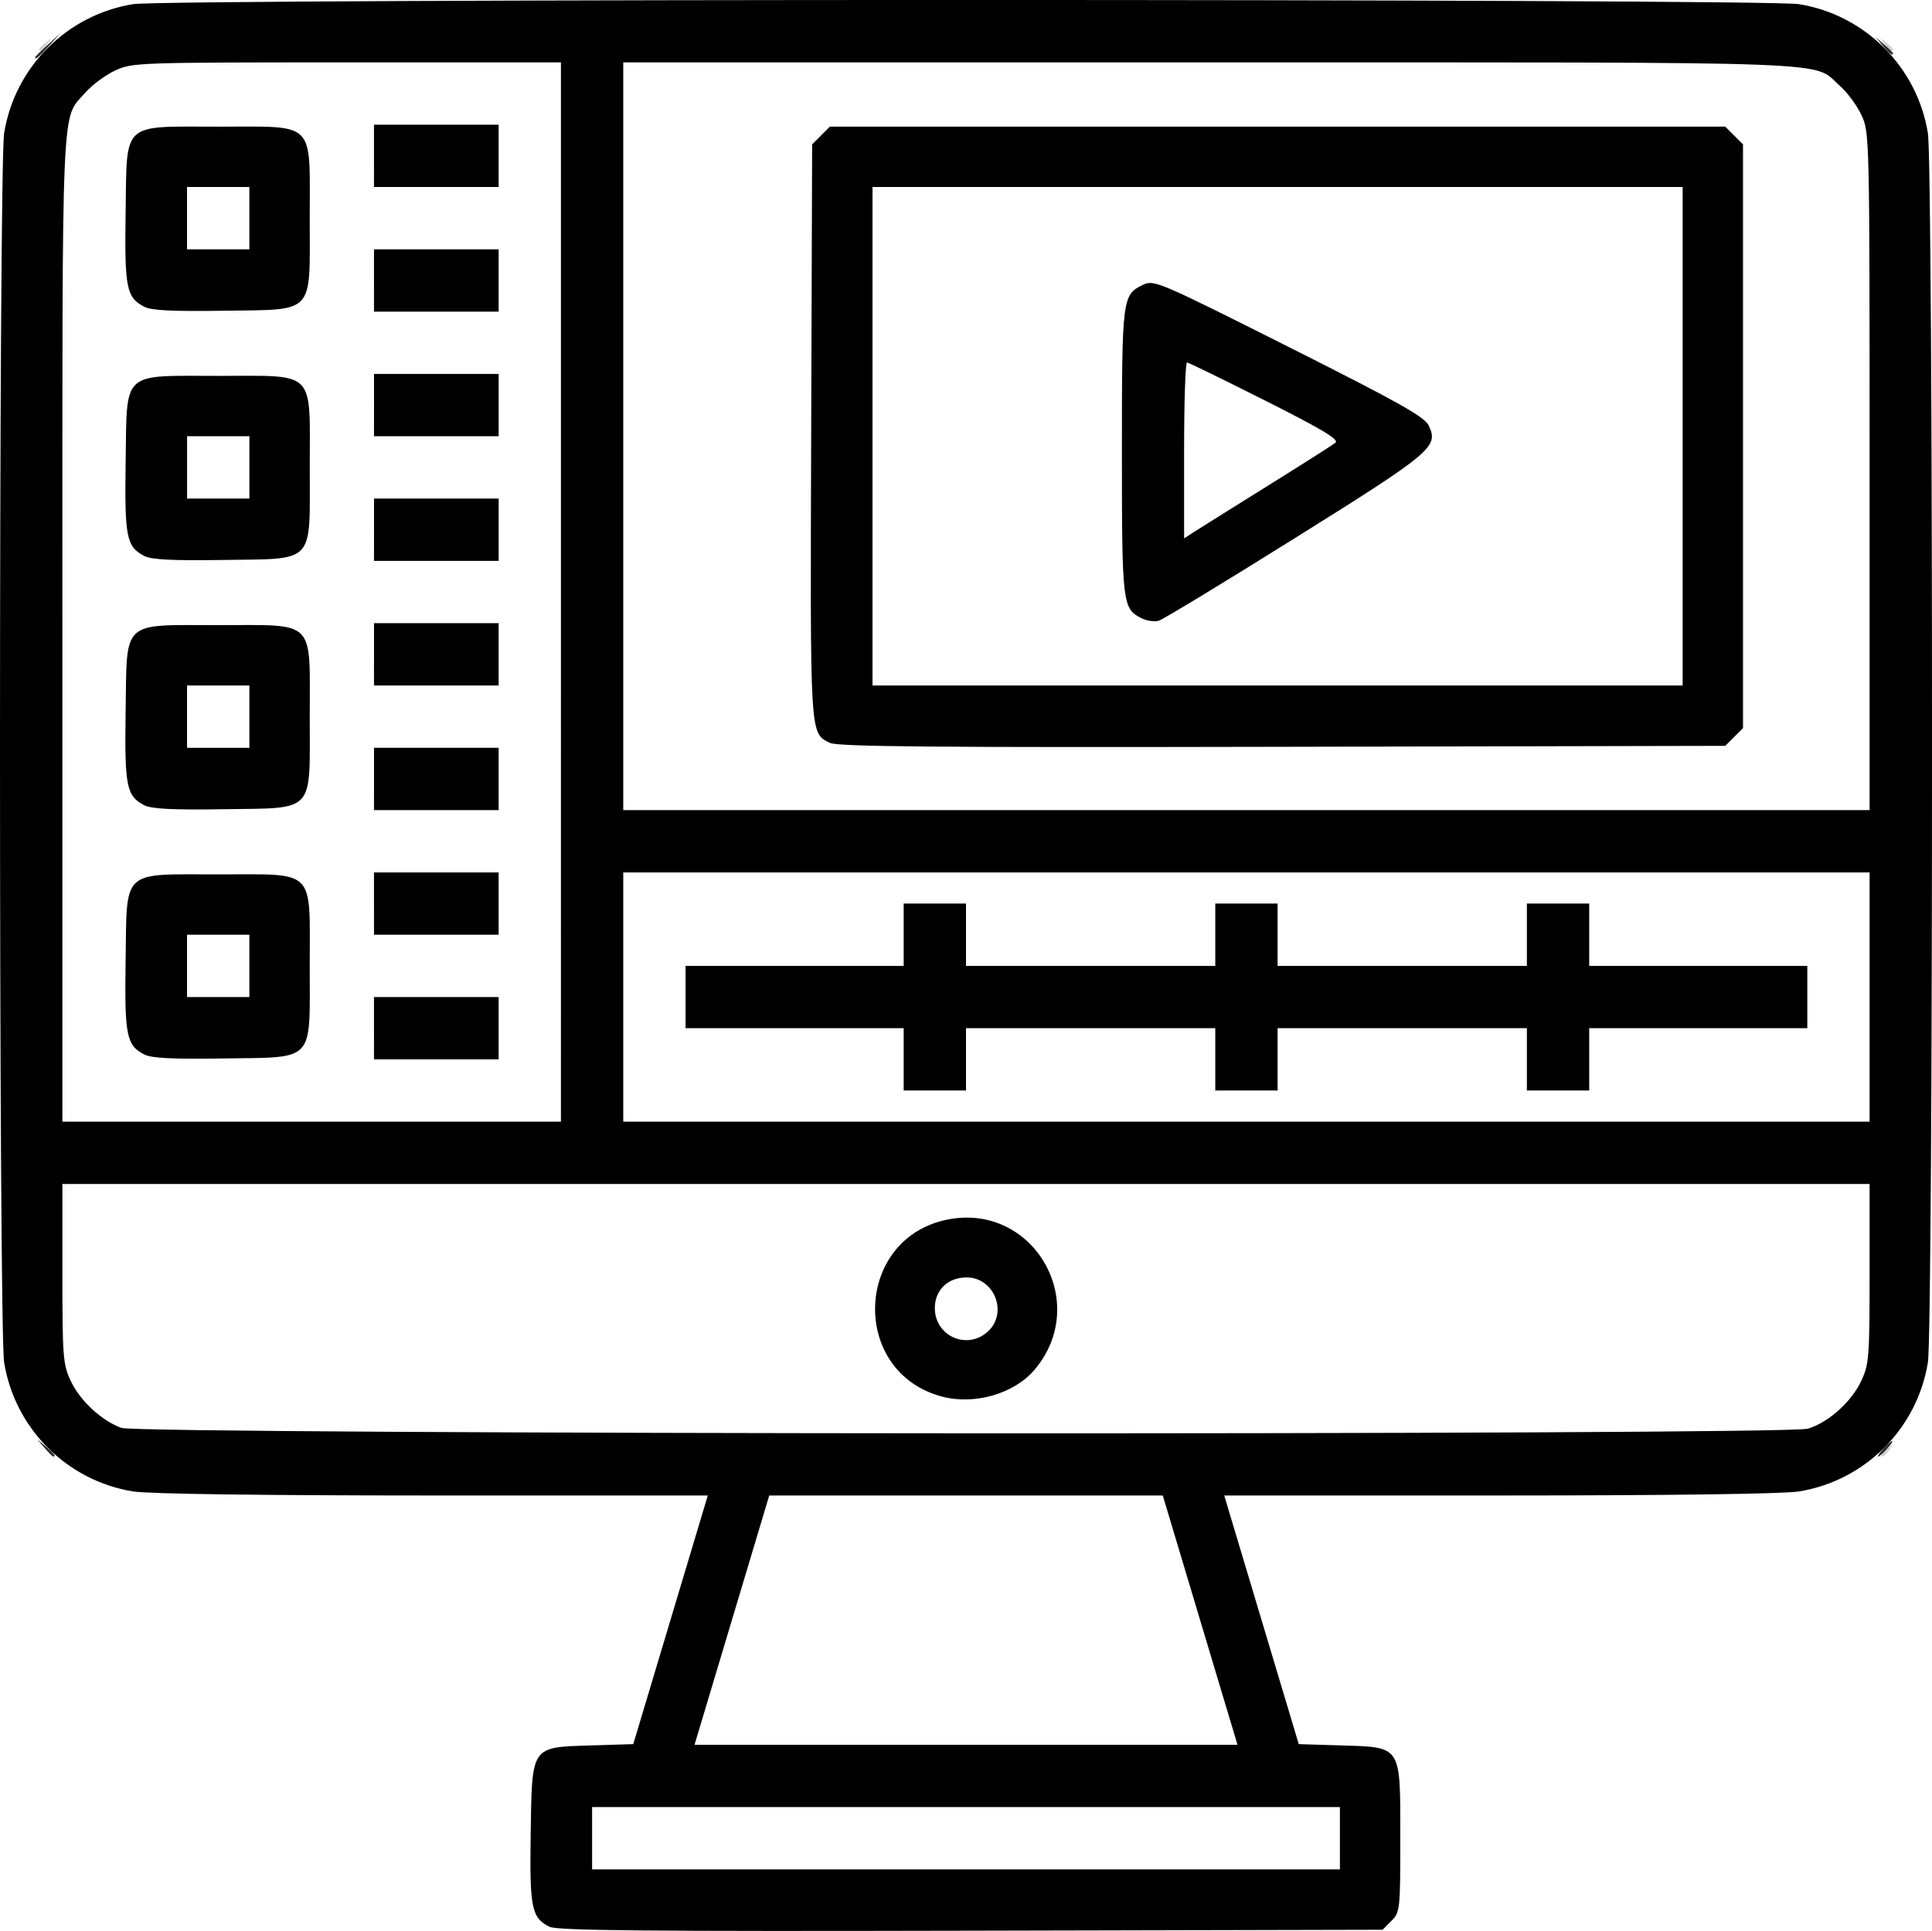<?xml version="1.0" encoding="UTF-8" standalone="no"?>
<!-- Created with Inkscape (http://www.inkscape.org/) -->

<svg
   width="131.244mm"
   height="131.189mm"
   viewBox="0 0 131.244 131.189"
   version="1.1"
   id="svg4514"
   inkscape:version="1.1.1 (3bf5ae0d25, 2021-09-20)"
   sodipodi:docname="icono_videos.svg"
   xmlns:inkscape="http://www.inkscape.org/namespaces/inkscape"
   xmlns:sodipodi="http://sodipodi.sourceforge.net/DTD/sodipodi-0.dtd"
   xmlns="http://www.w3.org/2000/svg"
   xmlns:svg="http://www.w3.org/2000/svg">
  <sodipodi:namedview
     id="namedview4516"
     pagecolor="#ffffff"
     bordercolor="#666666"
     borderopacity="1.0"
     inkscape:pageshadow="2"
     inkscape:pageopacity="0.0"
     inkscape:pagecheckerboard="0"
     inkscape:document-units="mm"
     showgrid="false"
     inkscape:zoom="0.67526655"
     inkscape:cx="168.08177"
     inkscape:cy="342.08713"
     inkscape:window-width="1920"
     inkscape:window-height="986"
     inkscape:window-x="-9"
     inkscape:window-y="-9"
     inkscape:window-maximized="1"
     inkscape:current-layer="layer1" />
  <defs
     id="defs4511" />
  <g
     inkscape:label="Capa 1"
     inkscape:groupmode="layer"
     id="layer1"
     transform="translate(-60.395,-57.873)">
    <g
       id="g4669"
       transform="translate(19.05,-14.817)">
      <path
         style="fill:#d0d0d0;stroke-width:1"
         d="m 169.144,171.55 c 0,-0.055 0.208,-0.263 0.463,-0.463 0.42,-0.329 0.429,-0.32 0.1,0.1 -0.346,0.441 -0.563,0.581 -0.563,0.363 z M 43.996,76.036 c 0,-0.055 0.208,-0.263 0.463,-0.463 0.42,-0.329 0.429,-0.32 0.1,0.1 -0.346,0.441 -0.563,0.581 -0.563,0.363 z M 169.375,75.673 c -0.329,-0.42 -0.32,-0.429 0.1,-0.1 0.441,0.346 0.581,0.563 0.363,0.563 -0.055,0 -0.263,-0.208 -0.463,-0.463 z"
         id="path4675" />
      <path
         style="fill:#2d2d2d;stroke-width:1"
         d="m 44.368,171.055 -0.504,-0.595 0.595,0.504 c 0.559,0.474 0.716,0.687 0.504,0.687 -0.05,0 -0.318,-0.268 -0.595,-0.595 z m 124.908,0.066 c 0.263,-0.291 0.538,-0.529 0.611,-0.529 0.073,0 -0.083,0.238 -0.347,0.529 -0.263,0.291 -0.538,0.529 -0.611,0.529 -0.073,0 0.083,-0.238 0.347,-0.529 z M 43.732,76.582 c 0,-0.046 0.387,-0.432 0.86,-0.86 l 0.86,-0.777 -0.777,0.86 c -0.724,0.802 -0.943,0.982 -0.943,0.777 z m 125.52,-0.777 -0.504,-0.595 0.595,0.504 c 0.327,0.277 0.595,0.545 0.595,0.595 0,0.212 -0.213,0.055 -0.687,-0.504 z"
         id="path4673" />
      <path
         style="fill:#000000;stroke-width:1"
         d="m 78.662,203.591 c -1.212,-0.617 -1.344,-1.275 -1.267,-6.336 0.091,-6.001 -0.011,-5.854 4.122,-5.982 l 2.847,-0.088 2.531,-8.445 2.531,-8.445 -18.68,-0.002 c -11.57,-0.001 -19.321,-0.106 -20.363,-0.275 -4.488,-0.728 -8.027,-4.268 -8.756,-8.757 -0.376,-2.318 -0.376,-81.214 0,-83.532 0.728,-4.489 4.267,-8.029 8.756,-8.757 2.332,-0.378 110.837,-0.378 113.169,0 4.488,0.728 8.027,4.268 8.756,8.757 0.376,2.318 0.376,81.214 0,83.532 -0.728,4.489 -4.267,8.029 -8.756,8.757 -1.043,0.169 -8.794,0.274 -20.363,0.275 l -18.68,0.002 2.531,8.445 2.531,8.445 2.847,0.088 c 4.178,0.129 4.051,-0.068 4.051,6.306 0,4.863 -0.018,5.03 -0.603,5.615 l -0.603,0.603 -27.972,0.064 c -22.104,0.051 -28.11,-0.006 -28.629,-0.27 z m 53.705,-6.012 v -2.117 h -25.4 -25.4 v 2.117 2.117 h 25.4 25.4 z m -9.495,-14.817 -2.537,-8.467 H 106.967 93.6 l -2.537,8.467 -2.537,8.467 h 18.442 18.442 z m 41.282,-13.007 c 1.398,-0.419 2.958,-1.815 3.634,-3.255 0.522,-1.11 0.562,-1.629 0.562,-7.283 v -6.088 H 106.967 45.584 v 6.088 c 0,5.668 0.039,6.171 0.566,7.292 0.633,1.347 2.097,2.705 3.439,3.191 1.26,0.456 113.049,0.51 114.566,0.055 z m -58.822,-2.183 c -6.297,-1.675 -5.952,-10.832 0.453,-12.04 5.802,-1.095 9.675,5.669 5.846,10.21 -1.381,1.637 -4.078,2.421 -6.299,1.83 z m 3.139,-4.436 c 1.364,-1.282 0.411,-3.658 -1.467,-3.658 -1.265,0 -2.154,0.858 -2.154,2.08 0,1.924 2.222,2.892 3.621,1.578 z M 79.45,112.913 V 76.929 H 64.895 c -14.244,0 -14.58,0.012 -15.74,0.557 -0.652,0.306 -1.543,0.966 -1.982,1.465 -1.695,1.931 -1.59,-0.471 -1.59,36.375 v 33.57 h 16.933 16.933 z m -28.305,31.419 c -1.213,-0.63 -1.344,-1.283 -1.267,-6.343 0.096,-6.315 -0.354,-5.894 6.289,-5.894 6.691,0 6.218,-0.474 6.218,6.218 0,6.643 0.422,6.193 -5.894,6.289 -3.43,0.052 -4.866,-0.021 -5.346,-0.27 z m 7.139,-6.019 v -2.117 h -2.117 -2.117 v 2.117 2.117 h 2.117 2.117 z m 8.467,4.233 v -2.117 h 4.233 4.233 v 2.117 2.117 H 70.984 66.75 Z m 0,-8.467 v -2.117 h 4.233 4.233 v 2.117 2.117 H 70.984 66.75 Z m -15.605,-6.681 c -1.213,-0.63 -1.344,-1.283 -1.267,-6.343 0.096,-6.315 -0.354,-5.894 6.289,-5.894 6.691,0 6.218,-0.474 6.218,6.218 0,6.643 0.422,6.193 -5.894,6.289 -3.43,0.052 -4.866,-0.021 -5.346,-0.27 z m 7.139,-6.019 v -2.117 h -2.117 -2.117 v 2.117 2.117 h 2.117 2.117 z m 8.467,4.233 v -2.117 h 4.233 4.233 v 2.117 2.117 H 70.984 66.75 Z m 0,-8.467 v -2.117 h 4.233 4.233 v 2.117 2.117 H 70.984 66.75 Z m -15.605,-6.681 c -1.213,-0.63 -1.344,-1.283 -1.267,-6.343 0.096,-6.315 -0.354,-5.894 6.289,-5.894 6.691,0 6.218,-0.474 6.218,6.218 0,6.643 0.422,6.193 -5.894,6.289 -3.43,0.052 -4.866,-0.021 -5.346,-0.27 z m 7.139,-6.019 v -2.117 h -2.117 -2.117 v 2.117 2.117 h 2.117 2.117 z m 8.467,4.233 v -2.117 h 4.233 4.233 v 2.117 2.117 H 70.984 66.75 Z m 0,-8.467 v -2.117 h 4.233 4.233 v 2.117 2.117 H 70.984 66.75 Z M 51.145,93.532 c -1.213,-0.63 -1.344,-1.283 -1.267,-6.343 0.096,-6.315 -0.354,-5.894 6.289,-5.894 6.691,0 6.218,-0.474 6.218,6.218 0,6.643 0.422,6.193 -5.894,6.289 -3.43,0.052 -4.866,-0.02 -5.346,-0.27 z m 7.139,-6.019 v -2.117 h -2.117 -2.117 v 2.117 2.117 h 2.117 2.117 z m 8.467,4.233 v -2.117 h 4.233 4.233 v 2.117 2.117 H 70.984 66.75 Z m 0,-8.467 v -2.117 h 4.233 4.233 v 2.117 2.117 H 70.984 66.75 Z M 168.35,140.429 v -8.467 H 126.017 83.684 v 8.467 8.467 h 42.333 42.333 z m -65.617,4.233 v -2.117 h -7.408 -7.408 v -2.117 -2.117 h 7.408 7.408 v -2.117 -2.117 h 2.117 2.117 v 2.117 2.117 h 8.467 8.467 v -2.117 -2.117 h 2.117 2.117 v 2.117 2.117 h 8.467 8.467 v -2.117 -2.117 h 2.117 2.117 v 2.117 2.117 h 7.408 7.408 v 2.117 2.117 h -7.408 -7.408 v 2.117 2.117 h -2.117 -2.117 v -2.117 -2.117 h -8.467 -8.467 v 2.117 2.117 h -2.117 -2.117 v -2.117 -2.117 h -8.467 -8.467 v 2.117 2.117 h -2.117 -2.117 z m 65.617,-39.955 c 0,-22.851 -0.004,-23.03 -0.557,-24.206 -0.306,-0.652 -0.966,-1.543 -1.465,-1.982 -1.94,-1.703 1.108,-1.59 -42.725,-1.59 H 83.684 v 25.4 25.4 h 42.333 42.333 z m -70.639,18.45 c -1.357,-0.69 -1.33,-0.248 -1.261,-21.152 l 0.065,-19.506 0.603,-0.603 0.603,-0.603 h 30.412 30.412 l 0.603,0.603 0.603,0.603 v 19.829 19.829 l -0.603,0.603 -0.603,0.603 -30.089,0.064 c -23.801,0.051 -30.226,-0.006 -30.745,-0.27 z M 155.65,102.329 V 85.396 h -27.517 -27.517 v 16.933 16.933 h 27.517 27.517 z m -36.772,12.358 c -1.282,-0.645 -1.32,-0.976 -1.32,-11.3 0,-10.463 0.026,-10.672 1.435,-11.347 0.744,-0.357 1.033,-0.233 9.914,4.233 7.479,3.761 9.211,4.733 9.493,5.328 0.686,1.446 0.269,1.796 -9.078,7.642 -4.801,3.003 -8.968,5.53 -9.259,5.617 -0.291,0.086 -0.824,0.009 -1.185,-0.173 z m 8.461,-8.912 c 2.401,-1.495 4.525,-2.847 4.721,-3.003 0.272,-0.217 -0.845,-0.889 -4.763,-2.863 -2.815,-1.419 -5.207,-2.585 -5.316,-2.593 -0.109,-0.008 -0.198,2.679 -0.198,5.969 v 5.984 l 0.595,-0.387 c 0.327,-0.213 2.56,-1.611 4.961,-3.107 z"
         id="path4671" />
    </g>
  </g>
</svg>
